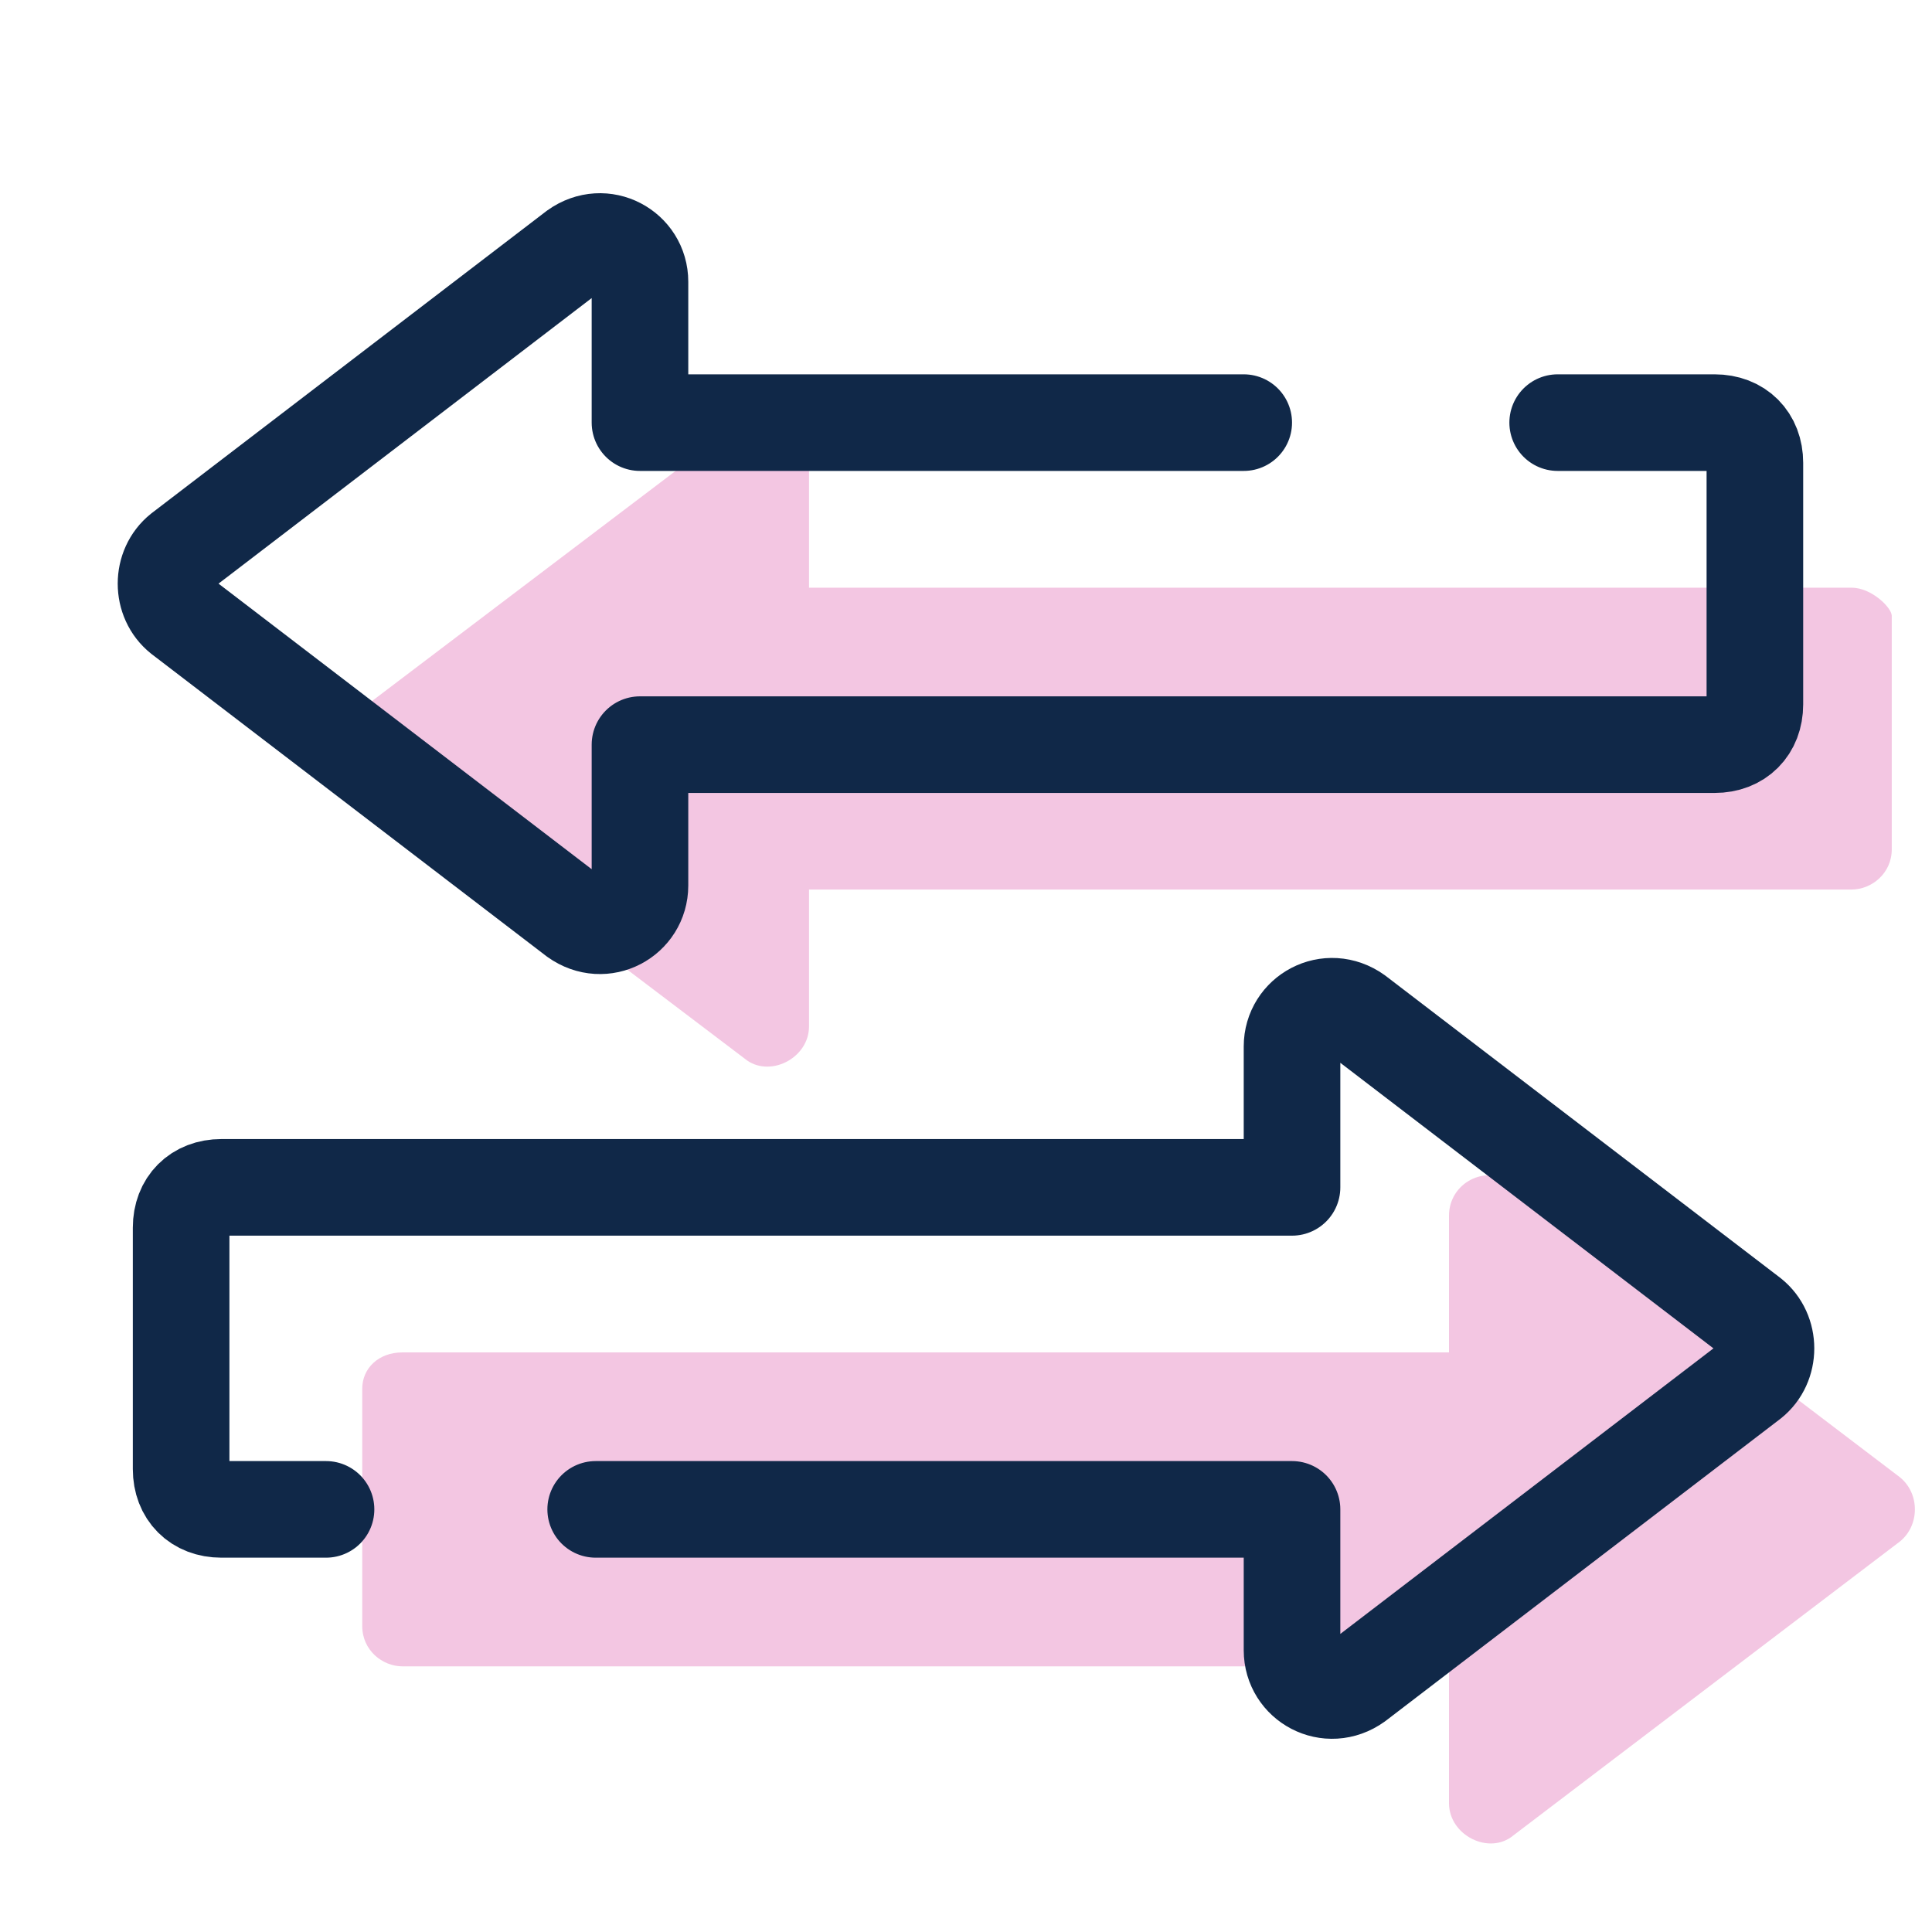 <svg width="40" height="40" viewBox="0 0 40 40" fill="none" xmlns="http://www.w3.org/2000/svg">
<path d="M38.333 12.167H16.75V9.333C16.75 8.667 16 8.25 15.417 8.667L7.5 14.667C7.083 15 7.083 15.667 7.5 15.917L15.417 21.917C15.917 22.333 16.75 21.917 16.75 21.25V18.417H38.333C38.75 18.417 39.167 18.083 39.167 17.583V12.75C39.167 12.583 38.75 12.167 38.333 12.167Z" fill="#F3C6E2"/>
<path d="M8.333 28H30V25.167C30 24.5 30.75 24.083 31.333 24.5L39.333 30.583C39.75 30.917 39.75 31.583 39.333 31.917L31.333 38C30.833 38.417 30 38 30 37.333V34.5H8.333C7.917 34.5 7.5 34.167 7.5 33.667V28.75C7.5 28.333 7.833 28 8.333 28Z" fill="#F3C6E2"/>
<path d="M25.75 8.75H13.25V5.833C13.25 5.167 12.5 4.75 11.917 5.167L3.75 11.417C3.333 11.75 3.333 12.417 3.75 12.75L11.917 19C12.5 19.417 13.25 19 13.25 18.333V15.417H35.5C36 15.417 36.333 15.083 36.333 14.583V9.583C36.333 9.083 36 8.75 35.5 8.75H32.25" stroke="#102848" stroke-width="2" stroke-miterlimit="10" stroke-linecap="round" stroke-linejoin="round"/>
<path d="M6.75 31.25H4.583C4.083 31.25 3.75 30.917 3.75 30.417V25.417C3.75 24.917 4.083 24.583 4.583 24.583H26.75V21.667C26.75 21 27.5 20.583 28.083 21L36.25 27.25C36.667 27.583 36.667 28.25 36.25 28.583L28.083 34.833C27.5 35.25 26.75 34.833 26.75 34.167V31.25H12.333" stroke="#102848" stroke-width="2" stroke-miterlimit="10" stroke-linecap="round" stroke-linejoin="round"/>
</svg>
